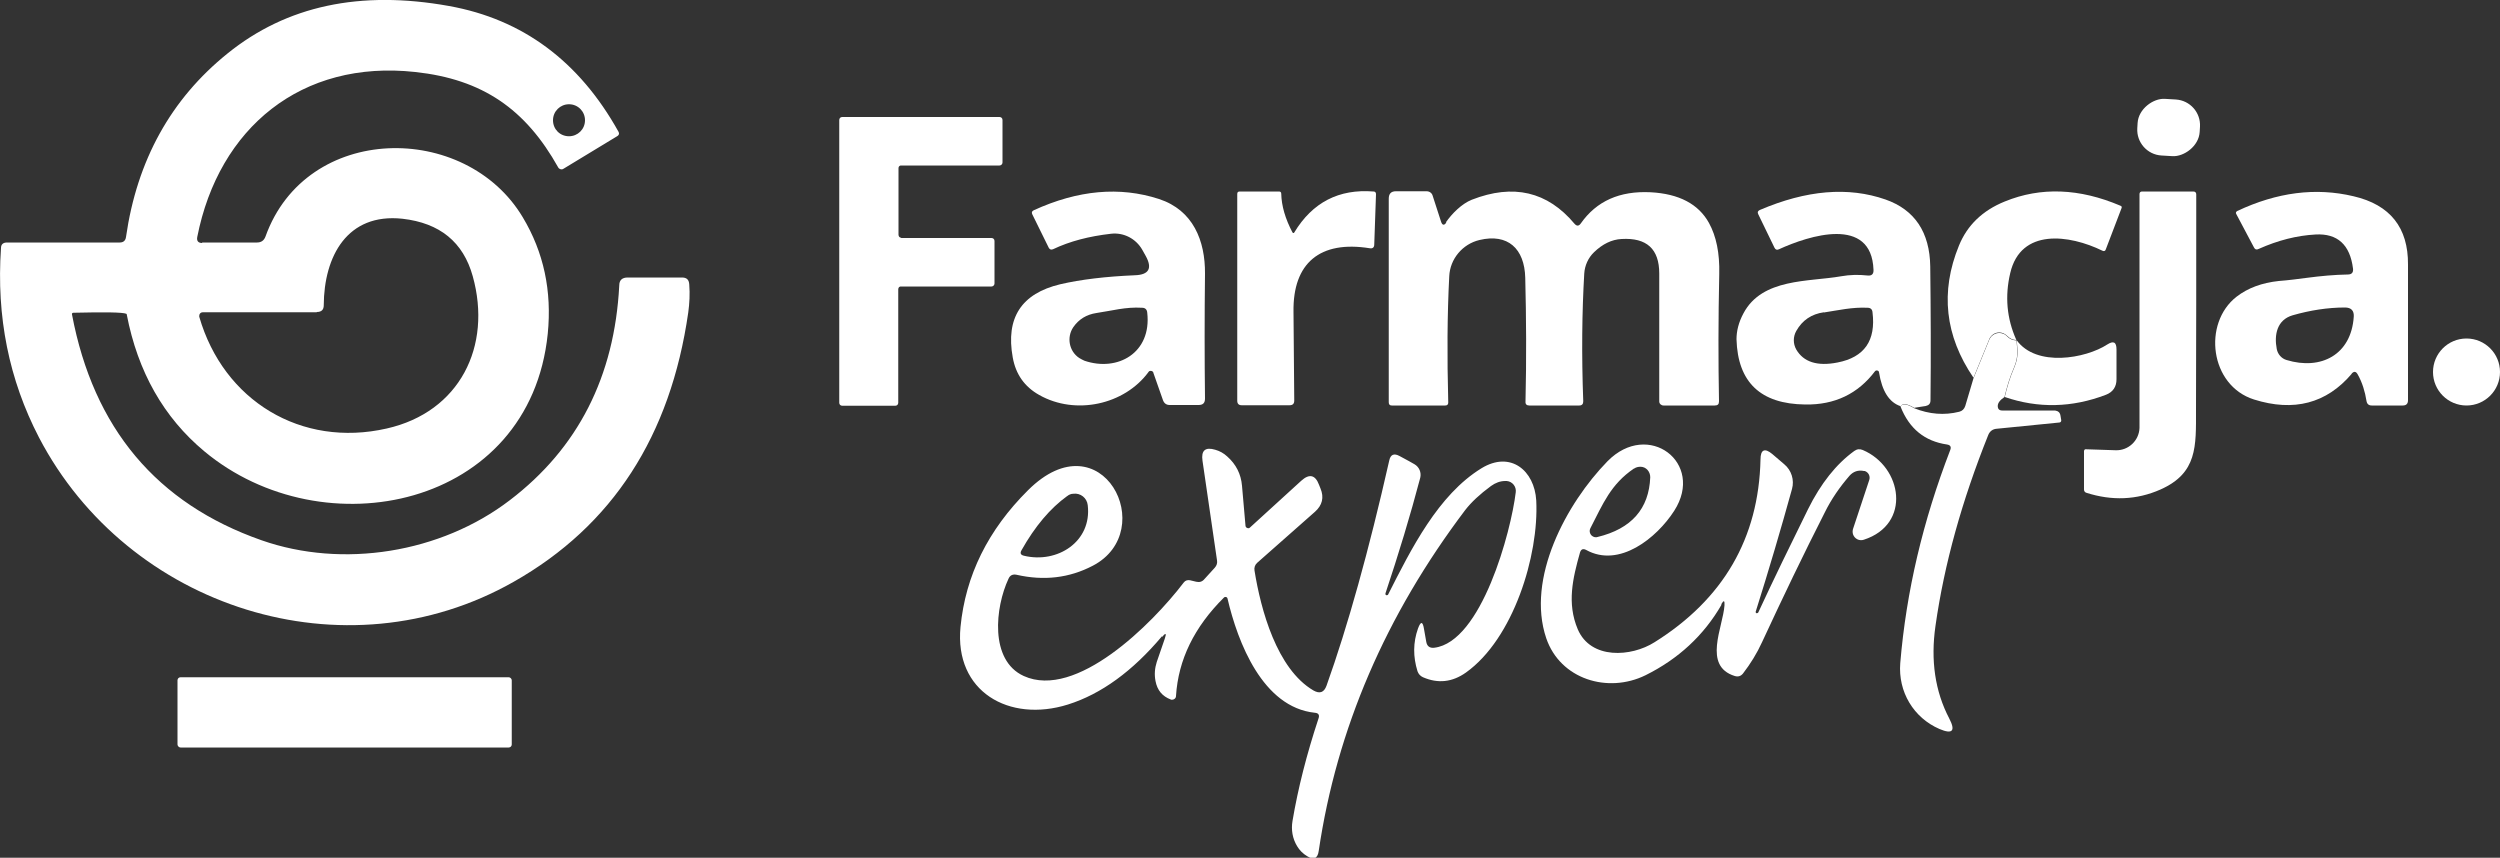 <?xml version="1.0" encoding="UTF-8"?>
<svg id="uuid-205705f2-90e5-4df7-9b27-30bdac3bcee7" data-name="Warstwa 1" xmlns="http://www.w3.org/2000/svg" viewBox="0 0 100 34.31">
  <rect x="0" y="0" width="100" height="34.31" fill="#333333" stroke="none"/>
  <path d="M8.08,9.7h2.2c.17,0,.28-.08.34-.24,1.63-4.55,8-4.6,10.29-.77.84,1.4,1.17,2.95,1,4.66-.71,6.98-8.98,8.67-13.74,4.7-1.62-1.35-2.66-3.18-3.1-5.47,0-.01,0-.02-.02-.03-.15-.06-.86-.07-2.11-.04-.05,0-.07.03-.06.07.86,4.55,3.39,7.56,7.58,9.03,3.25,1.14,7.17.51,9.93-1.6,2.73-2.08,4.19-4.95,4.38-8.59,0-.22.12-.32.34-.32h2.17c.19,0,.28.09.29.28.03.38.01.75-.04,1.12-.71,4.94-3.03,8.53-6.98,10.77-6.76,3.84-15.43,1.05-18.99-5.77C.36,15.19-.15,12.67.04,9.92c0-.15.09-.22.24-.22h4.51c.14,0,.23-.07.25-.22.44-3.07,1.8-5.52,4.06-7.34C11.46.23,14.41-.4,17.96.24c2.95.53,5.21,2.21,6.78,5.03.04.07.02.13-.04.17l-2.16,1.31c-.07.05-.17.02-.21-.05,0,0,0,0,0,0-1.31-2.34-3.03-3.53-5.72-3.82-4.55-.5-7.86,2.23-8.72,6.6-.03.16.04.24.2.24ZM23.4,4.81c0-.35-.28-.64-.64-.64-.35,0-.64.28-.64.64s.28.64.64.64c.35,0,.64-.28.64-.64ZM12.67,12.49h-4.56c-.08,0-.14.06-.14.14,0,.01,0,.03,0,.04.97,3.36,4.08,5.25,7.5,4.47,2.92-.66,4.22-3.29,3.44-6.09-.38-1.37-1.32-2.13-2.81-2.3-2.21-.24-3.14,1.5-3.15,3.46,0,.18-.09.27-.28.27Z" style="fill: #fff;"/>
  <rect x="85.61" y="3.85" width="2.27" height="2.5" rx="1.03" ry="1.03" transform="translate(76.51 91.39) rotate(-86.6)" style="fill: #fff;"/>
  <path d="M36.04,9.52h3.62c.07,0,.12.05.12.12v1.7c0,.07-.06.12-.12.12h-3.61c-.07-.01-.12.04-.12.11v4.54c0,.07-.05.12-.12.12h-2.12c-.07,0-.12-.05-.12-.12V4.8c0-.07.05-.12.12-.12h6.29c.07,0,.12.05.12.12v1.7c0,.07-.06.12-.12.12h-3.92c-.07-.01-.12.04-.12.1v2.67c0,.07.05.12.11.12Z" style="fill: #fff;"/>
  <path d="M46.14,14.91c-.02-.06-.09-.09-.15-.07-.02,0-.04.02-.05.04-.96,1.31-2.92,1.74-4.37.92-.59-.33-.94-.83-1.06-1.5-.29-1.59.35-2.56,1.9-2.93.82-.19,1.81-.31,2.99-.36.56-.02.7-.28.43-.77-.05-.09-.1-.18-.14-.25-.25-.44-.74-.7-1.25-.64-.88.1-1.65.3-2.32.62-.08.03-.13.01-.17-.06l-.66-1.34c-.03-.07-.02-.12.06-.16,1.77-.81,3.44-.96,5.01-.45,1.37.45,1.85,1.67,1.84,2.99-.02,1.7-.02,3.36,0,4.99,0,.18-.08.26-.26.26h-1.15c-.13,0-.22-.06-.27-.19l-.39-1.11ZM43.86,12.52c-.4.06-.71.25-.93.57-.27.4-.17.96.24,1.23.07.04.14.08.21.11,1.32.45,2.69-.31,2.51-1.92-.01-.13-.08-.2-.21-.2-.66-.04-1.2.12-1.82.21Z" style="fill: #fff;"/>
  <path d="M51.7,9.3s.05.05.07,0c.73-1.21,1.79-1.75,3.17-1.64.07,0,.1.04.1.11l-.07,2.01c0,.12-.07.17-.18.15-1.99-.32-3.08.59-3.05,2.54.01,1.26.02,2.44.03,3.55,0,.13-.06.19-.19.19h-1.91c-.12,0-.18-.06-.18-.18V7.76c0-.07.03-.1.1-.1h1.57c.06,0,.09.03.09.09.01.48.16,1,.45,1.55Z" style="fill: #fff;"/>
  <path d="M57.83,8.9c.25-.36.64-.75,1.04-.91,1.66-.65,3.03-.33,4.11.96.09.1.17.1.25-.01.63-.9,1.56-1.31,2.79-1.25,1.14.06,1.92.47,2.34,1.23.29.53.43,1.2.41,2.04-.04,1.81-.04,3.5-.01,5.09,0,.12-.05.17-.17.17h-2.05c-.09,0-.17-.07-.17-.16,0-1.78,0-3.48,0-5.12,0-.98-.5-1.44-1.51-1.38-.39.02-.76.2-1.1.53-.23.22-.37.53-.39.85-.09,1.54-.11,3.24-.04,5.11,0,.11-.05.17-.16.17h-2c-.1,0-.16-.05-.15-.16.04-1.69.03-3.34-.01-4.95-.03-1.17-.7-1.78-1.83-1.51-.68.16-1.18.76-1.21,1.45-.08,1.52-.09,3.2-.04,5.05,0,.08-.04.12-.12.12h-2.14c-.08,0-.12-.04-.12-.13V7.95c0-.2.09-.3.29-.3h1.22c.12,0,.22.07.25.19l.33,1.02c.05.16.13.17.22.03Z" style="fill: #fff;"/>
  <path d="M76.58,16.32c-.3-.18-.48-.2-.55-.07-.46-.15-.75-.6-.87-1.36,0-.05-.06-.08-.11-.07-.02,0-.04.02-.05.03-.68.9-1.61,1.35-2.79,1.33-1.79-.02-2.7-.89-2.75-2.61,0-.32.08-.67.28-1.04.75-1.41,2.6-1.25,3.91-1.48.34-.06.69-.07,1.05-.03.17.02.25-.06.24-.23-.08-2.17-2.58-1.37-3.78-.82-.08.04-.14.02-.18-.06l-.65-1.34c-.04-.08-.02-.13.06-.17,1.87-.8,3.54-.94,5.03-.42,1.17.41,1.77,1.31,1.79,2.68.02,1.78.03,3.56.01,5.35,0,.13-.06.2-.19.23l-.45.07ZM72.96,12.49c-.5.07-.87.32-1.11.75-.13.23-.13.51,0,.74.29.5.84.68,1.65.52,1.08-.21,1.54-.88,1.4-2.01-.01-.12-.08-.18-.2-.18-.61-.03-1.16.1-1.75.19Z" style="fill: #fff;"/>
  <path d="M80.66,13.6c-.15,0-.27-.06-.38-.17-.17-.17-.44-.18-.61-.01-.04.04-.08.09-.1.15l-.63,1.54c-1.14-1.67-1.34-3.44-.58-5.29.33-.81.94-1.4,1.83-1.76,1.44-.59,2.99-.53,4.63.17.05.02.06.05.04.1l-.63,1.65c-.02.06-.07.08-.13.05-1.33-.65-3.27-.91-3.69.89-.22.93-.14,1.82.24,2.67Z" style="fill: #fff;"/>
  <path d="M84.62,18.01c.51.02.94-.38.96-.89,0-.01,0-.02,0-.03V7.76c0-.06.04-.1.1-.1h2.05c.08,0,.12.04.12.12,0,3.02,0,5.89-.01,8.63,0,1.44.06,2.51-1.42,3.17-.95.42-1.94.46-2.97.13-.06-.02-.09-.07-.09-.13v-1.54s.01-.07.06-.07l1.21.04Z" style="fill: #fff;"/>
  <path d="M94.07,14.95c-1.01,1.19-2.32,1.53-3.91,1.03-1.77-.56-2.06-3.05-.7-4.11.45-.35,1.02-.56,1.69-.63.39-.03.77-.08,1.15-.13.53-.07,1.07-.12,1.61-.13.16,0,.23-.08.21-.24-.12-.95-.62-1.41-1.5-1.36-.74.04-1.5.23-2.28.58-.08.04-.14.02-.18-.06l-.71-1.34c-.03-.05-.01-.09.04-.12,1.59-.75,3.14-.95,4.65-.59,1.47.34,2.19,1.26,2.18,2.73,0,1.75,0,3.56,0,5.43,0,.14-.07.21-.21.21h-1.24c-.12,0-.19-.06-.21-.18-.06-.38-.17-.74-.35-1.06-.07-.13-.15-.14-.25-.03ZM94.15,12.68c.02-.25-.1-.38-.35-.38-.69,0-1.39.11-2.09.31-.63.18-.75.78-.64,1.35.04.21.19.38.39.44,1.38.42,2.59-.21,2.69-1.73Z" style="fill: #fff;"/>
  <path d="M80.66,13.6c.03.43.08.68-.1,1.1-.17.39-.29.79-.38,1.18-.18.12-.27.24-.27.36s.06.18.18.18h2.11c.13.02.2.08.22.21l.03.18c0,.05-.02.08-.07.09l-2.51.25c-.16.01-.28.1-.34.25-1.05,2.62-1.76,5.16-2.11,7.63-.2,1.38-.02,2.62.55,3.71.26.5.13.64-.39.42-1.04-.45-1.66-1.49-1.57-2.63.24-2.88.91-5.7,2-8.53.05-.13,0-.2-.13-.22-.89-.13-1.51-.63-1.86-1.52.07-.13.26-.11.55.07.6.24,1.2.29,1.8.14.12-.03.2-.11.24-.23l.33-1.11.63-1.54c.09-.22.34-.33.56-.24.06.02.11.06.15.1.1.11.23.16.38.17Z" style="fill: #fff;"/>
  <circle cx="98.66" cy="14.88" r="1.34" style="fill: #fff;"/>
  <path d="M80.66,13.6c.79,1.1,2.77.74,3.63.18.25-.16.37-.1.37.2v1.19c0,.3-.14.51-.42.62-1.36.52-2.71.55-4.05.09.09-.39.21-.79.38-1.18.18-.42.13-.67.1-1.1Z" style="fill: #fff;"/>
  <path d="M68.86,24.19c-.71,1.23-1.73,2.17-3.04,2.82-1.51.74-3.41.16-3.97-1.48-.81-2.39.8-5.39,2.45-7.08,1.63-1.66,3.9.06,2.67,1.98-.7,1.09-2.2,2.3-3.52,1.57-.13-.07-.21-.03-.25.1-.29,1.03-.53,2.03-.09,3.07.52,1.22,2.14,1.11,3.07.52,2.75-1.72,4.17-4.16,4.24-7.31,0-.4.17-.47.47-.22l.48.41c.29.24.41.63.31.99-.44,1.59-.92,3.22-1.45,4.9-.01.03,0,.05.03.07h0s.05,0,.07-.03c.63-1.36,1.3-2.73,1.99-4.13.51-1.03,1.13-1.81,1.85-2.33.11-.08.22-.09.34-.04,1.58.67,1.96,2.97.04,3.59-.18.06-.37-.04-.43-.22-.02-.07-.02-.14,0-.21l.65-1.96c.05-.15-.03-.31-.18-.36-.01,0-.02,0-.03,0-.23-.05-.43.02-.58.19-.39.45-.73.94-.99,1.47-.85,1.67-1.68,3.4-2.51,5.19-.2.44-.46.86-.76,1.25-.09.11-.2.14-.33.1-1.29-.4-.47-1.95-.41-2.83.01-.2-.03-.21-.13-.04ZM65.36,18.74c-.93.63-1.24,1.41-1.74,2.38-.07.12-.02.28.1.34.05.03.12.04.18.02,1.36-.33,2.06-1.13,2.11-2.39,0-.23-.17-.42-.39-.42-.09,0-.18.02-.25.07Z" style="fill: #fff;"/>
  <path d="M46.48,25.45c-1.18,1.4-2.43,2.31-3.76,2.73-2.36.74-4.55-.52-4.3-3.1.2-2.06,1.1-3.88,2.7-5.47,2.95-2.94,5.28,1.62,2.59,3.02-.94.49-1.95.61-3.05.36-.15-.03-.26.02-.32.16-.53,1.13-.77,3.26.61,3.89,2.09.95,5.12-2.06,6.4-3.74.06-.08.15-.11.25-.09l.25.06c.13.03.24,0,.33-.11l.41-.45c.08-.09.11-.19.09-.3l-.58-3.98c-.06-.41.11-.56.51-.44.18.05.34.14.48.27.35.31.55.7.59,1.17l.14,1.6c0,.06.06.1.12.1.02,0,.04-.01.06-.03l2.05-1.87c.32-.29.56-.24.71.16l.06.15c.15.36.07.67-.22.93l-2.31,2.04c-.09.08-.13.19-.11.31.25,1.56.89,3.94,2.36,4.8.25.14.42.08.52-.19.85-2.38,1.69-5.39,2.51-9.01.05-.24.19-.3.41-.18.3.16.5.27.6.33.19.11.28.33.23.54-.4,1.52-.87,3.06-1.39,4.62-.01.04,0,.07.04.08h0s.04,0,.06-.02c.93-1.84,2.01-4,3.74-5.06,1.16-.71,2.12.09,2.19,1.29.11,2.21-.92,5.53-2.81,6.88-.55.39-1.12.45-1.72.19-.11-.05-.18-.13-.22-.24-.18-.58-.18-1.15.02-1.71.11-.3.19-.29.24.02l.09.51c.03.18.14.26.32.24,1.89-.23,3.07-4.64,3.26-6.22.03-.22-.13-.43-.36-.45-.02,0-.04,0-.06,0-.2,0-.39.07-.57.2-.45.33-.79.65-1.03.96-3.19,4.22-5.14,8.76-5.86,13.63-.04.31-.2.38-.46.22-.17-.1-.31-.24-.41-.41-.18-.3-.24-.65-.18-1,.22-1.31.57-2.68,1.04-4.1.05-.14,0-.22-.15-.23-2.08-.22-3.08-2.81-3.49-4.57-.01-.05-.06-.07-.1-.06-.01,0-.03.01-.04.02-1.19,1.18-1.83,2.49-1.92,3.94,0,.09-.08.15-.16.15-.02,0-.03,0-.05-.01-.34-.13-.54-.37-.61-.74-.05-.26-.03-.51.05-.76l.32-.93c.08-.23.04-.25-.11-.07ZM42.69,19.84c-.68.49-1.29,1.21-1.83,2.17-.07.12-.03.19.1.22,1.33.32,2.72-.56,2.55-2.02-.03-.29-.29-.5-.58-.46-.09,0-.18.04-.25.1Z" style="fill: #fff;"/>
  <rect x="7.1" y="27.09" width="13.37" height="2.81" rx=".12" ry=".12" style="fill: #fff;"/>
</svg>
